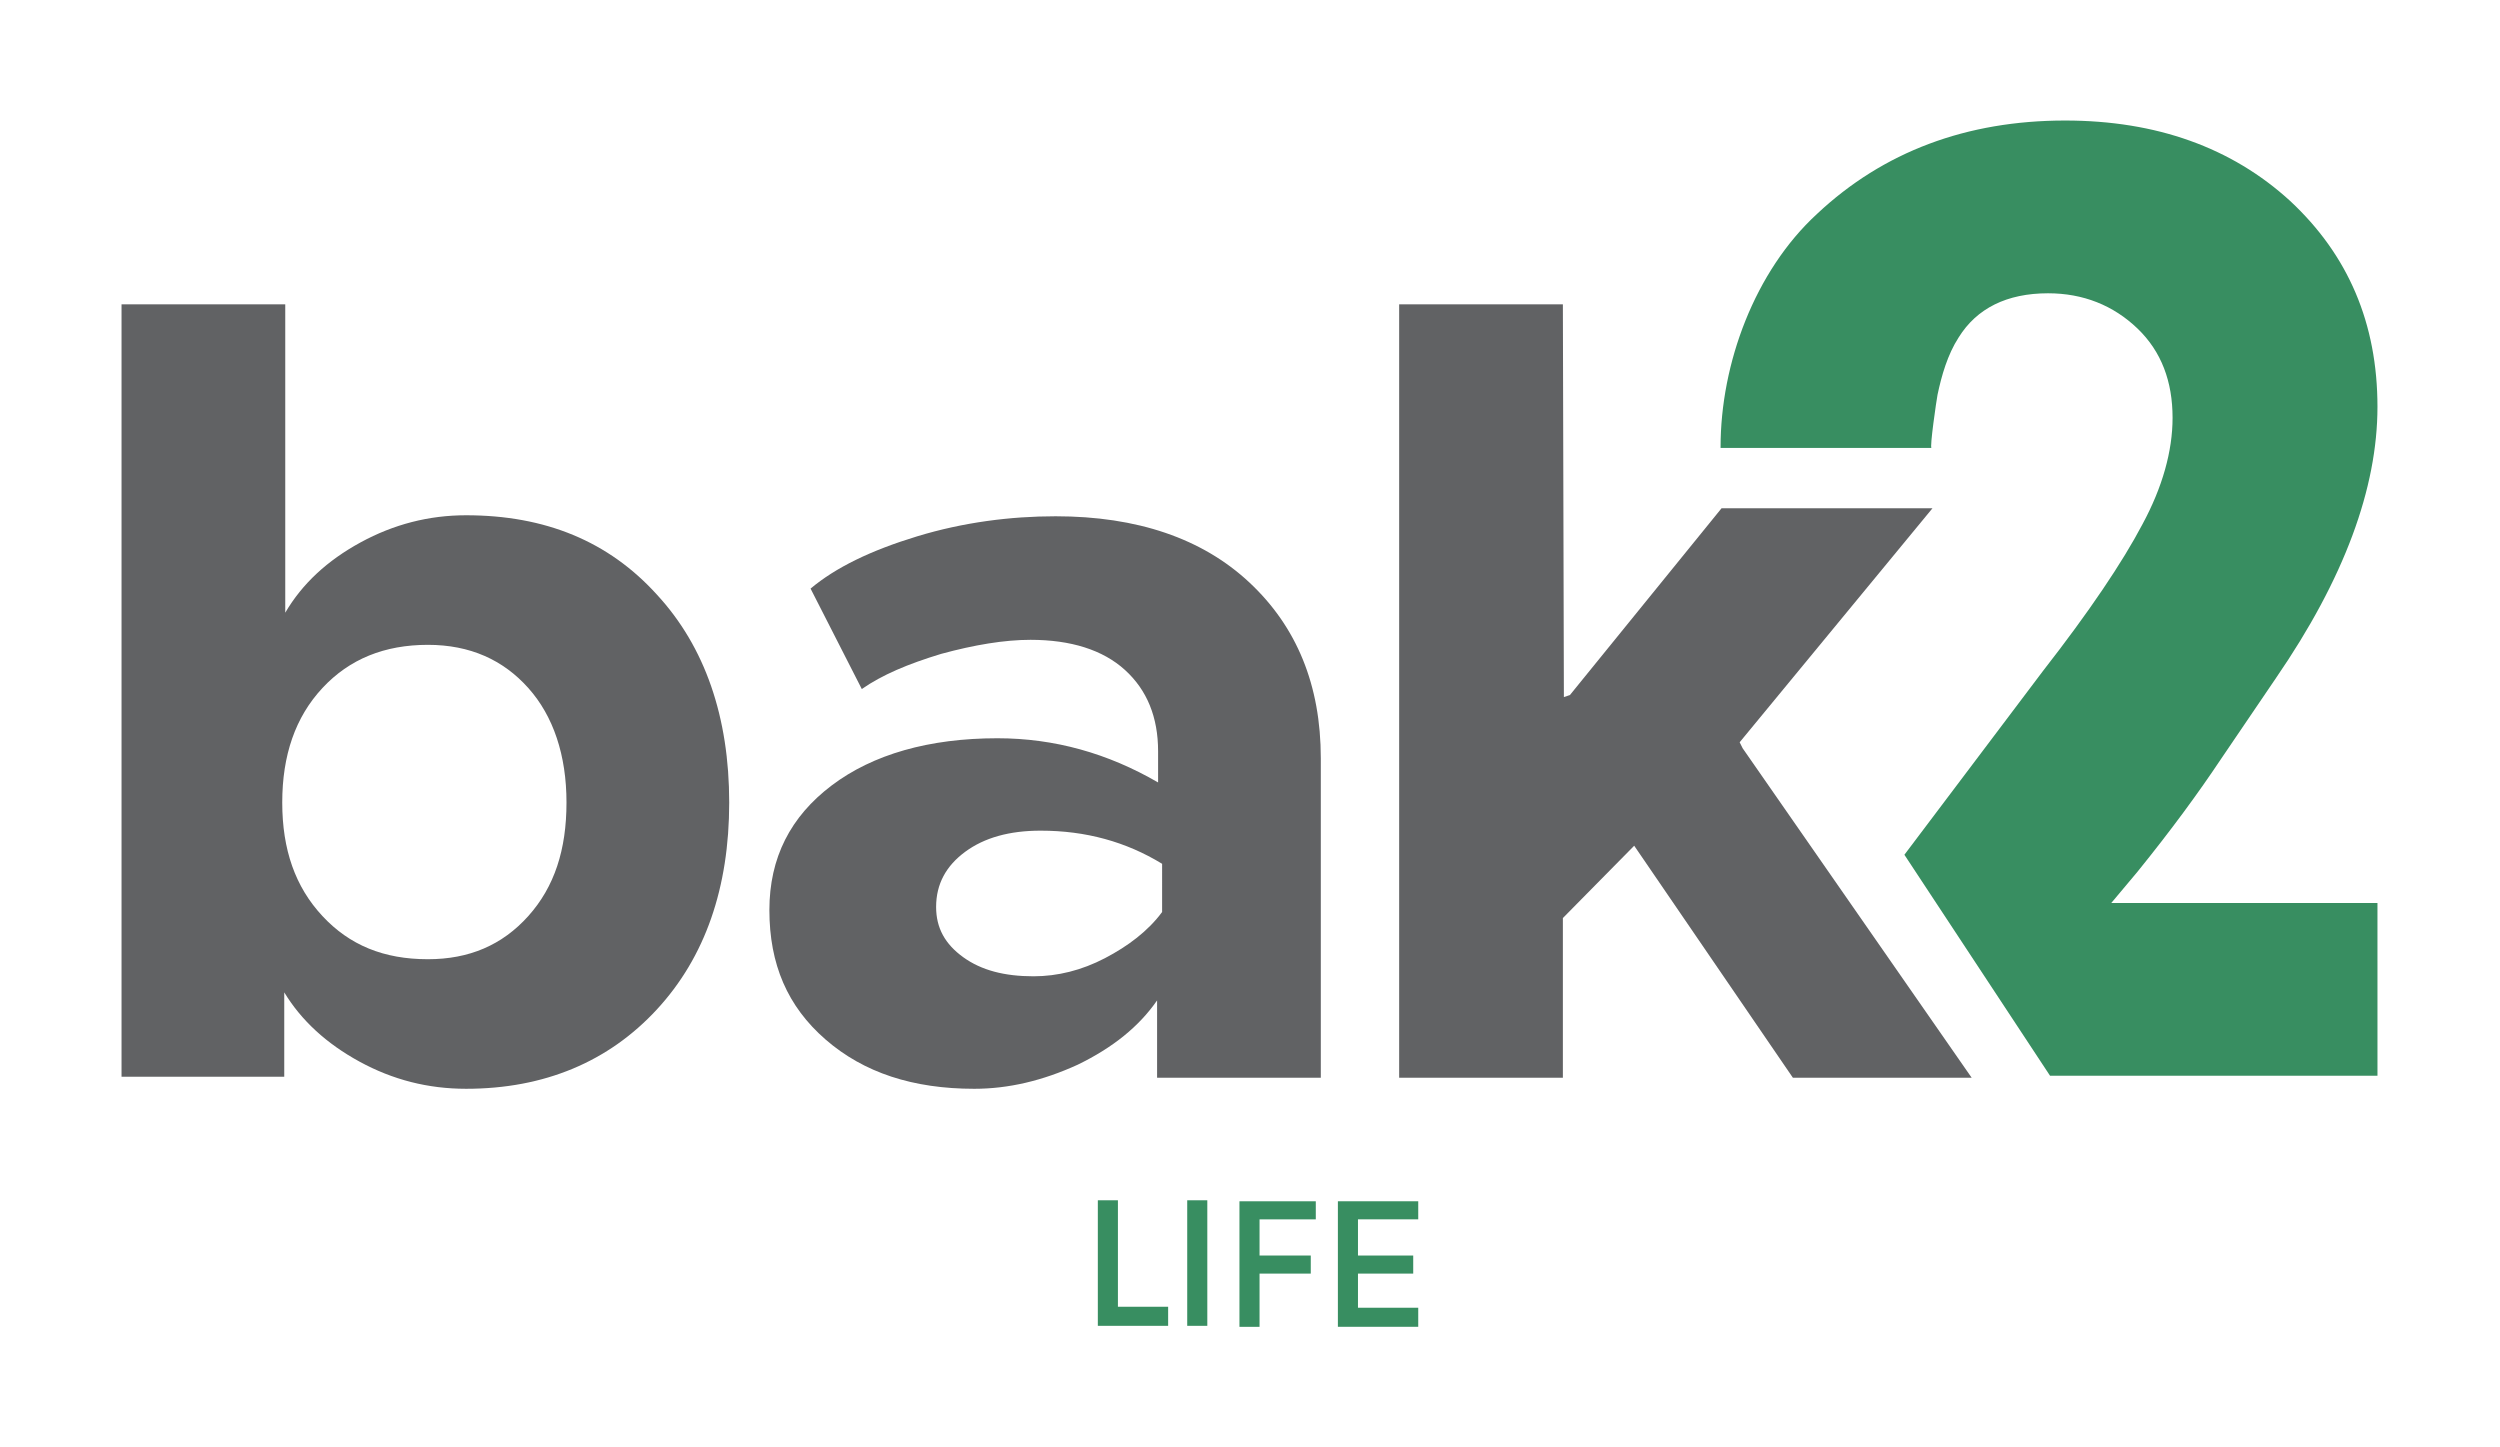 <?xml version="1.0" encoding="utf-8"?>
<!-- Generator: Adobe Illustrator 25.0.0, SVG Export Plug-In . SVG Version: 6.00 Build 0)  -->
<svg version="1.1" id="Calque_1" xmlns="http://www.w3.org/2000/svg" xmlns:xlink="http://www.w3.org/1999/xlink" x="0px" y="0px"
	 viewBox="0 0 248.9 144.1" style="enable-background:new 0 0 248.9 144.1;" xml:space="preserve">
<style type="text/css">
	.st0{fill:#616264;}
	.st1{fill:#3A7336;}
	.st2{fill:#388E61;}
</style>
<polygon class="st0" points="72.4,94 72.4,94.1 72.4,94.1 "/>
<polygon class="st0" points="80.9,94.1 80.9,94.1 80.9,94 "/>
<polygon points="233.5,52 233.5,52 233.5,52 "/>
<path class="st1" d="M216.7,48.3"/>
<g>
	<path class="st2" d="M111.3,119.5v10.6h5v1.9h-7v-12.5H111.3z"/>
	<path class="st2" d="M120.2,119.5V132h-2v-12.5H120.2z"/>
	<path class="st2" d="M131,119.5v1.9h-5.6v3.6h5.1v1.8h-5.1v5.3h-2v-12.5H131z"/>
	<path class="st2" d="M141.2,119.5v1.9h-6v3.6h5.5v1.8h-5.5v3.4h6v1.9h-8v-12.5H141.2z"/>
</g>
<polygon class="st0" points="173.5,74.5 173.2,73.9 192.4,50.6 171.4,50.6 156.3,69.2 155.7,69.4 155.6,30.3 139.3,30.3 139.3,30.4 
	139.3,107.3 153.1,107.3 155.6,107.3 155.6,91.4 162.7,84.2 178.5,107.3 196.3,107.3 "/>
<g>
	<path class="st0" d="M28.4,30.3v30.7c1.7-2.9,4.2-5.2,7.5-7c3.3-1.8,6.8-2.7,10.5-2.7c7.9,0,14.2,2.6,19,7.9
		c4.8,5.2,7.2,12.2,7.2,20.7c0,8.5-2.4,15.4-7.2,20.6c-4.8,5.2-11.2,7.9-19,7.9c-3.8,0-7.3-0.9-10.6-2.7c-3.3-1.8-5.8-4.1-7.5-6.9
		v8.4H12.1V30.3H28.4z M42.6,64.2c-4.3,0-7.8,1.4-10.5,4.3c-2.7,2.9-4,6.7-4,11.4c0,4.7,1.3,8.4,4,11.3c2.7,2.9,6.1,4.3,10.5,4.3
		c4.1,0,7.4-1.4,10-4.3c2.6-2.9,3.8-6.6,3.8-11.3c0-4.7-1.3-8.6-3.8-11.4C50.1,65.7,46.8,64.2,42.6,64.2z"/>
	<path class="st0" d="M105.1,51.4c8.1,0,14.6,2.2,19.3,6.6c4.7,4.4,7.1,10.2,7.1,17.5v31.8h-16.3v-7.7c-1.8,2.6-4.4,4.7-7.9,6.4
		c-3.5,1.6-6.9,2.4-10.3,2.4c-6.1,0-11-1.6-14.8-4.9c-3.8-3.3-5.6-7.5-5.6-12.9c0-5.2,2.1-9.3,6.2-12.4c4.1-3.1,9.7-4.7,16.5-4.7
		c5.7,0,11,1.5,16,4.4v-3.1c0-3.4-1.1-6.1-3.3-8.1c-2.2-2-5.4-3-9.4-3c-2.6,0-5.6,0.5-8.9,1.4c-3.3,1-5.9,2.1-7.9,3.5l-5.1-10
		c2.5-2.1,6-3.8,10.6-5.2S100.6,51.4,105.1,51.4z M103.6,82.7c-3.1,0-5.6,0.7-7.5,2.1c-1.9,1.4-2.9,3.2-2.9,5.5c0,2.1,0.9,3.7,2.7,5
		c1.8,1.3,4.1,1.9,7,1.9c2.4,0,4.8-0.6,7.1-1.8c2.3-1.2,4.3-2.7,5.7-4.6V86C112.1,83.8,108.1,82.7,103.6,82.7z"/>
</g>
<path class="st2" d="M212.8,86.8c3.4-4.2,6.1-7.9,8.3-11.2l5.5-8.1c6.8-9.9,10.1-18.9,10.1-27c0-8.3-2.9-15.1-8.7-20.5
	c-5.8-5.3-13.3-8-22.4-8c-9.8,0-18.1,3.1-24.7,9.3c-6.2,5.7-9.6,14.9-9.6,23.2c0,0,0,0,0,0.1c0,0,21,0,21,0c-0.2,0,0.5-4.8,0.6-5.3
	c0.4-1.9,1-4,2.1-5.7c1.8-2.9,4.8-4.4,8.9-4.4c3.5,0,6.5,1.2,8.9,3.5s3.5,5.3,3.5,8.9c0,3.3-1,6.9-3,10.6c-2,3.8-5.3,8.7-9.9,14.6
	l-13.8,18.3l14.5,22h32.6V89.9h-26.5L212.8,86.8z"/>
</svg>
